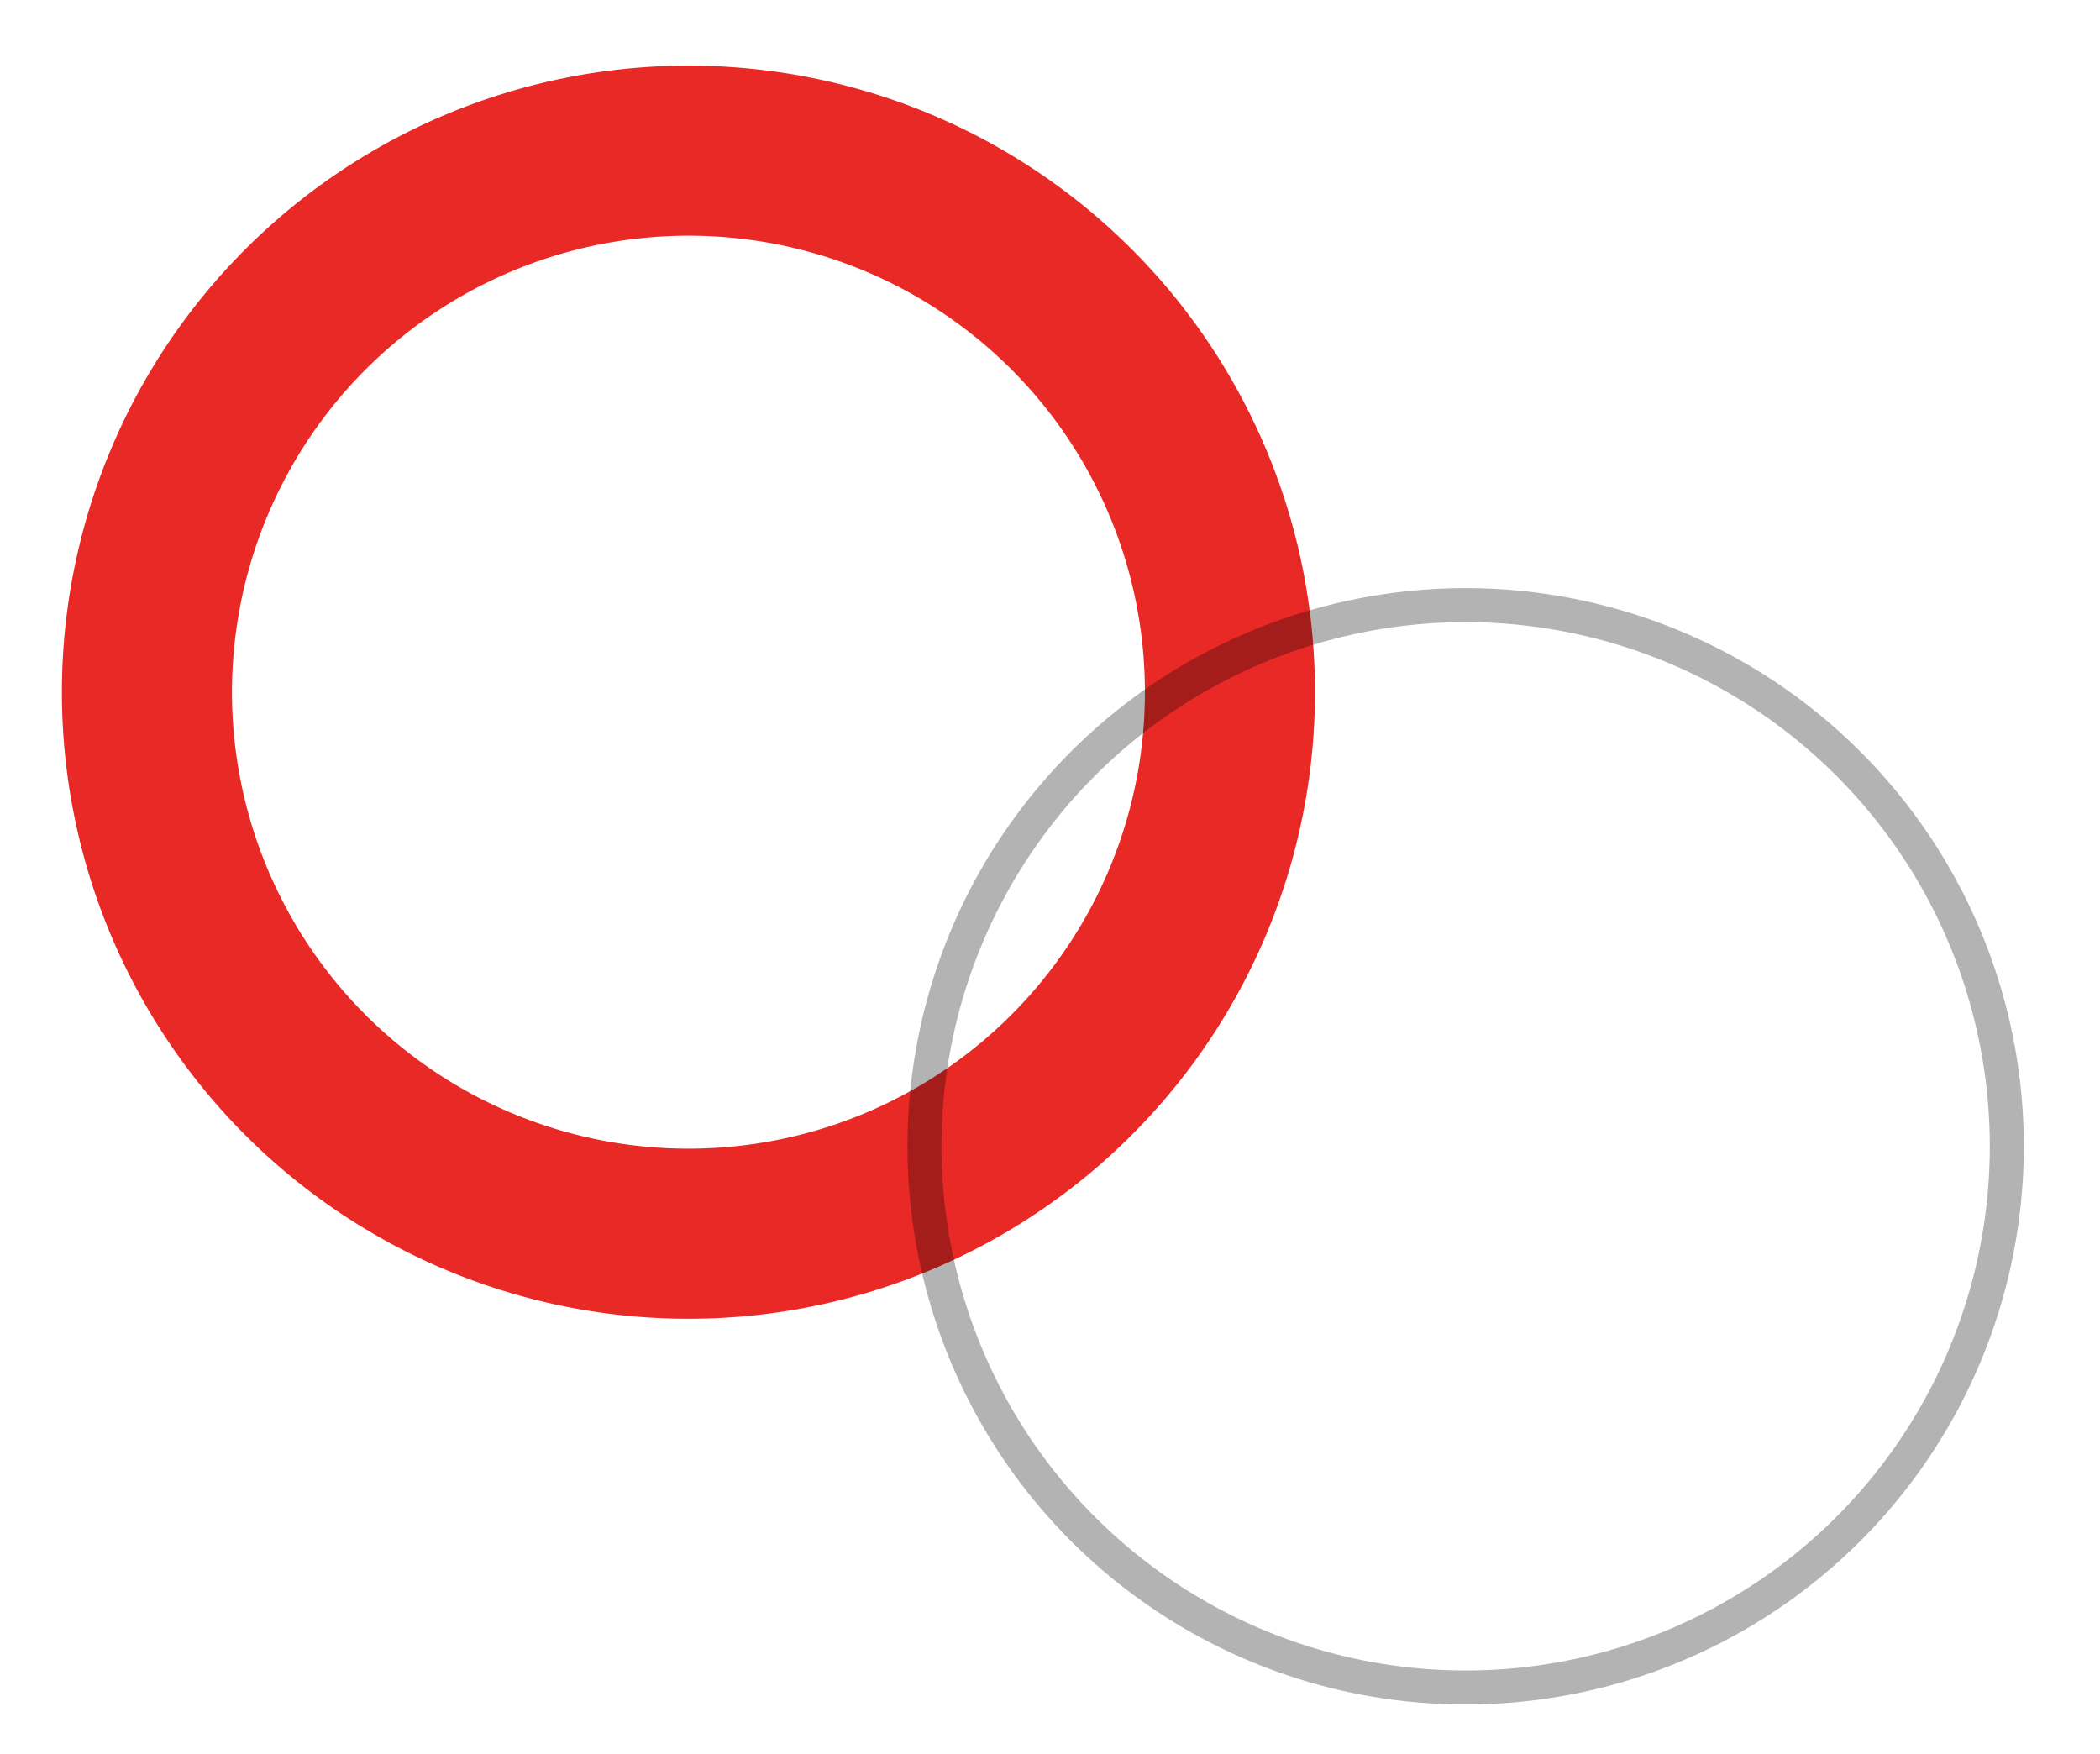 <svg id="Layer_1" data-name="Layer 1" xmlns="http://www.w3.org/2000/svg" viewBox="0 0 61.74 51.56"><defs><style>.cls-1,.cls-3{fill:none;}.cls-1{stroke:#e92926;stroke-linecap:round;stroke-linejoin:round;stroke-width:5px;}.cls-2{opacity:0.3;}.cls-3{stroke:#000;stroke-miterlimit:10;}</style></defs><path class="cls-1" d="M36.16,20.34A15.92,15.92,0,1,1,20.24,4.43,15.91,15.91,0,0,1,36.16,20.34Z"/><g class="cls-2"><path class="cls-3" d="M59,33.7A15.91,15.91,0,1,1,43.06,17.79,15.91,15.91,0,0,1,59,33.7Z"/></g></svg>